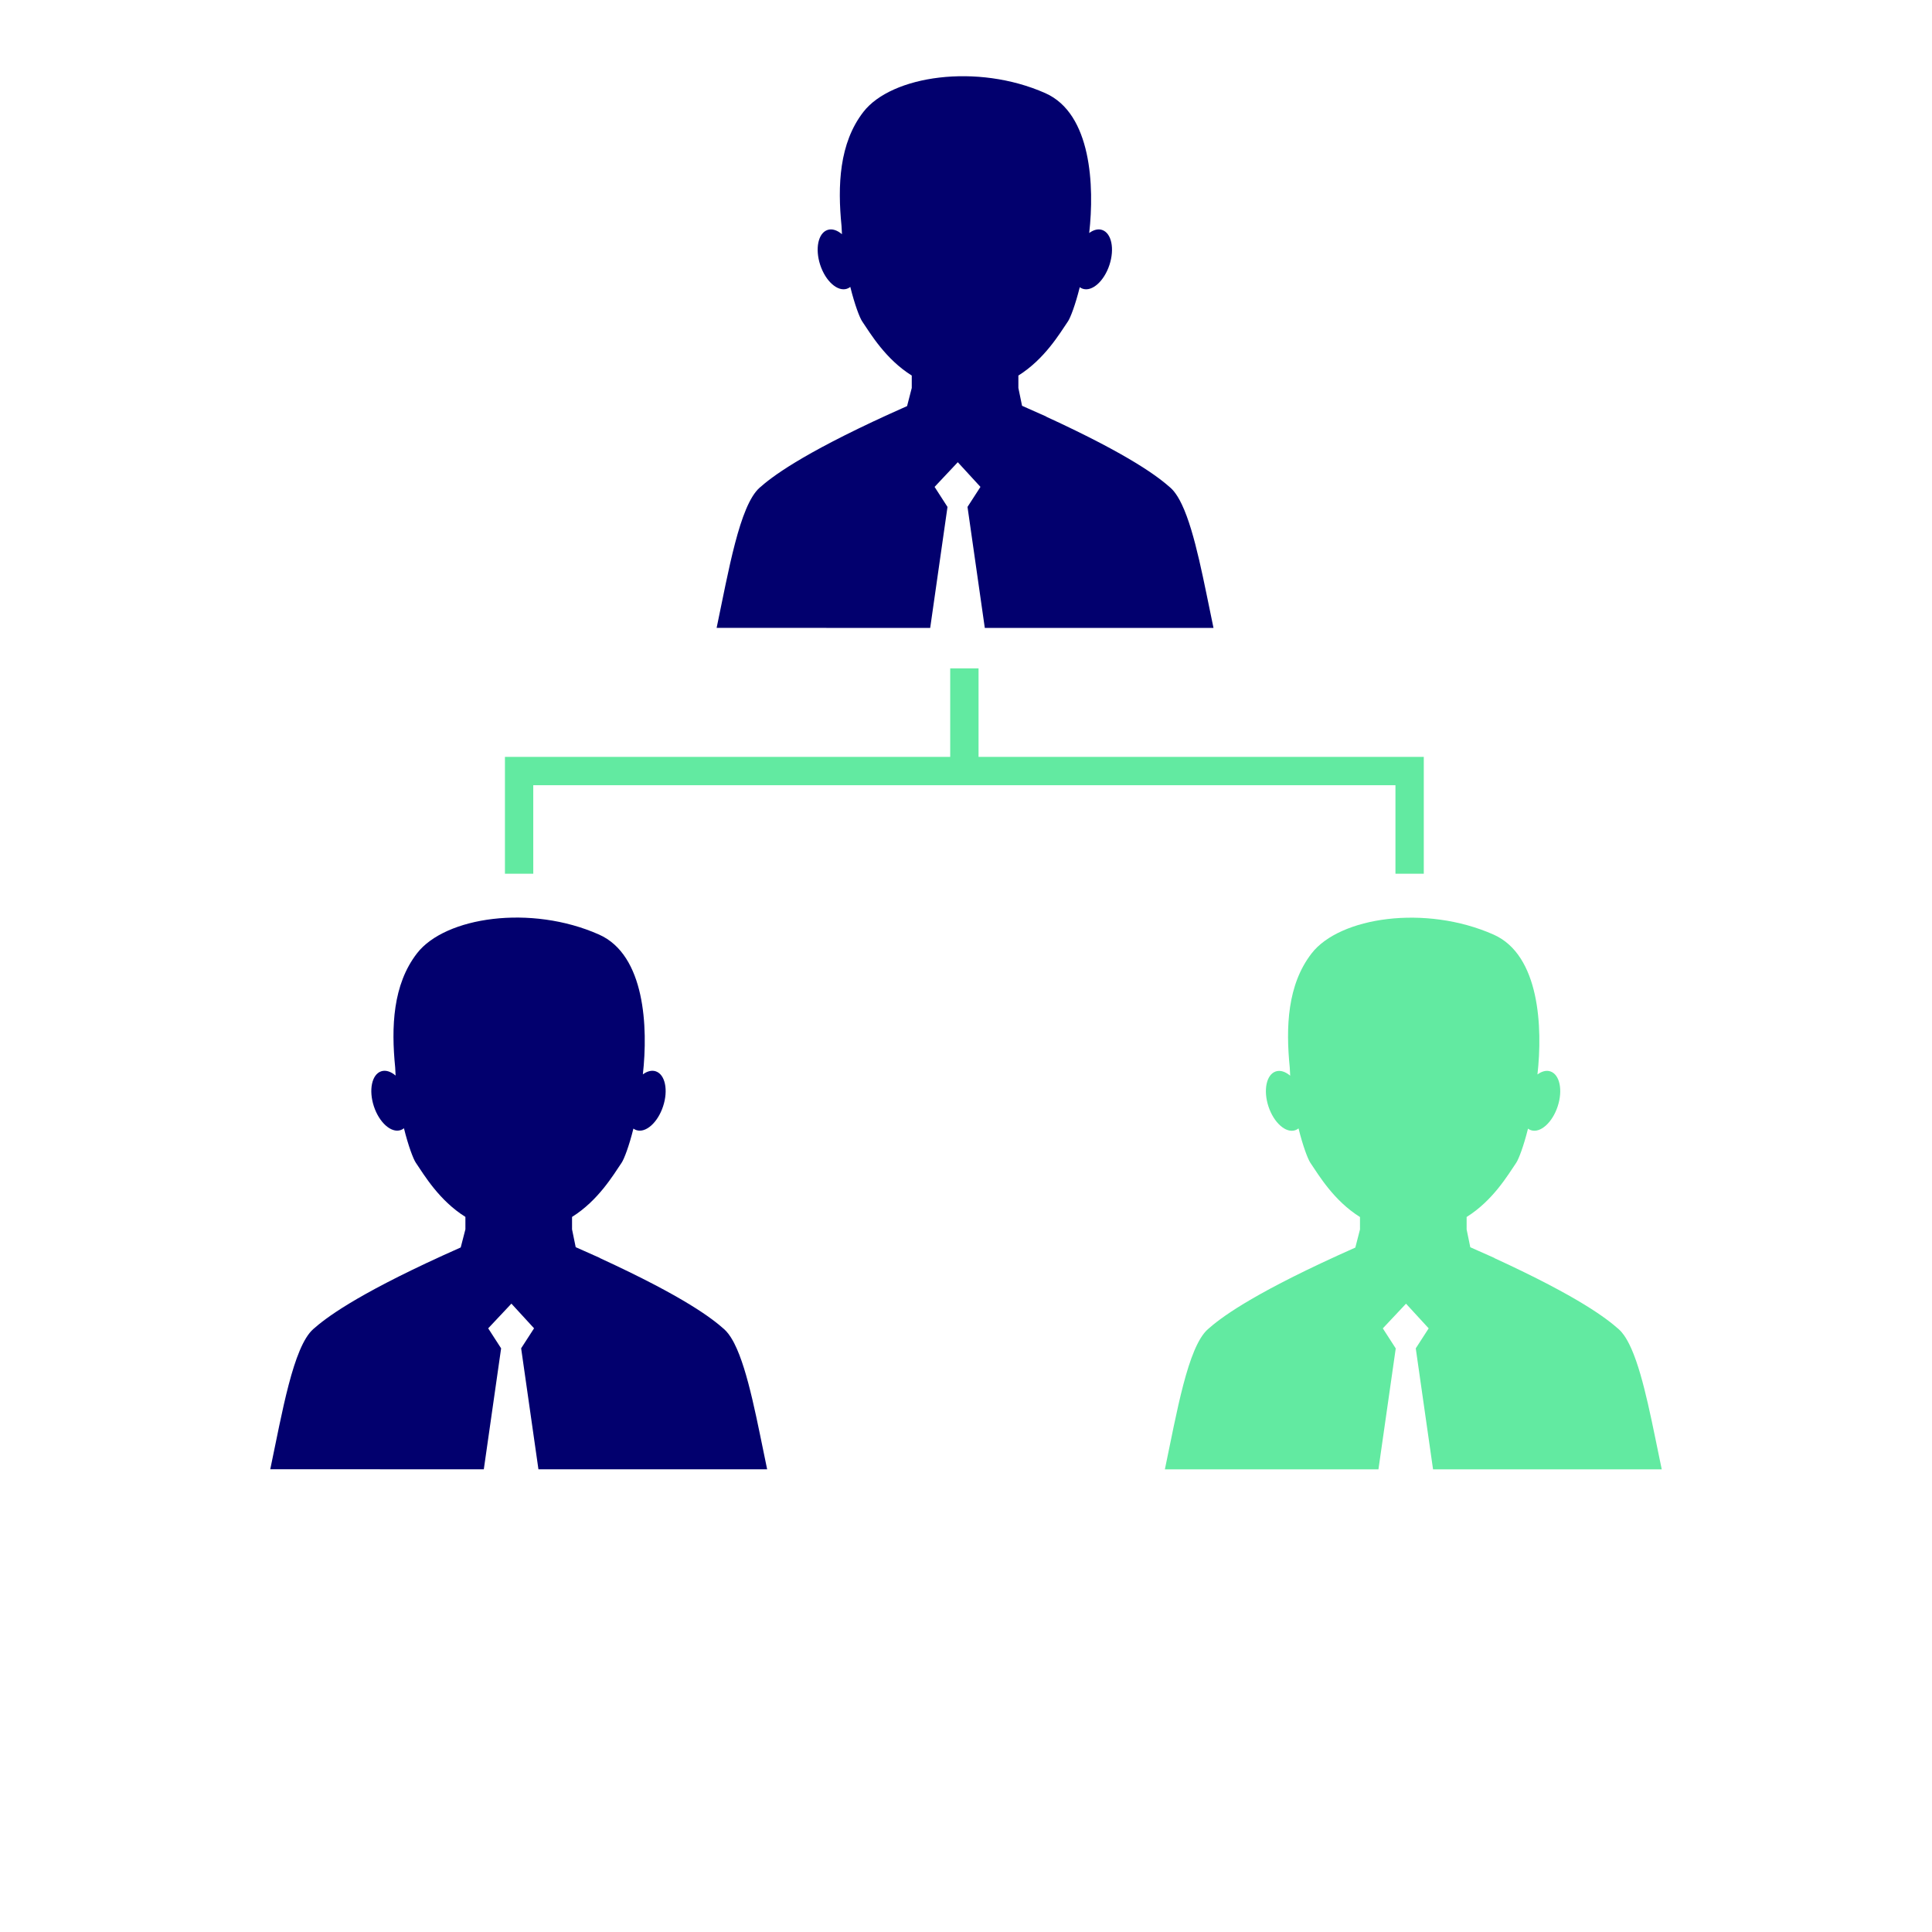 <svg width="383" height="383" viewBox="0 0 383 383" fill="none" xmlns="http://www.w3.org/2000/svg">
<path d="M75.331 291.277H95.91L96.427 287.667L99.341 267.295L96.78 263.328L100.959 258.883L101.38 258.432L101.388 258.44L105.872 263.324L103.31 267.291H103.312L106.74 291.273H152.08C150.163 282.168 148.34 271.736 145.566 266.312C145.476 266.137 145.386 265.968 145.294 265.801C144.751 264.829 144.174 264.042 143.552 263.493C141.225 261.43 135.884 257.203 118.922 249.404L118.901 249.365L115.62 247.903L114.126 247.239L113.402 243.708V241.244C118.597 237.991 121.575 232.945 123.229 230.504C123.723 229.777 124.693 227.249 125.569 223.729C125.751 223.863 125.945 223.968 126.159 224.038C128.023 224.652 130.391 222.538 131.451 219.317C132.513 216.101 131.859 212.995 129.995 212.377C129.192 212.112 128.288 212.358 127.441 212.984C128.482 203.734 127.914 189.333 118.744 185.262C105.241 179.269 88.26 181.769 82.676 188.974C77.86 195.185 77.538 203.61 78.341 211.612C78.361 212.155 78.388 212.691 78.425 213.224C77.493 212.426 76.471 212.078 75.571 212.375C73.708 212.991 73.06 216.096 74.116 219.315C75.178 222.536 77.544 224.648 79.408 224.036C79.654 223.957 79.874 223.829 80.079 223.669C80.957 227.219 81.936 229.768 82.432 230.499C84.088 232.94 87.064 237.986 92.261 241.239V243.703L91.332 247.294V247.296C90.141 247.826 89.002 248.339 87.904 248.837L87.741 248.908V248.91C70.132 256.957 64.462 261.39 62.1 263.48C58.121 266.998 55.924 280.12 53.579 291.26H73.653L75.331 291.264L75.331 291.277Z" fill="#02006E"/>
<path d="M260.019 188.995C255.203 195.204 254.876 203.624 255.682 211.624C255.701 212.169 255.729 212.71 255.766 213.248C254.834 212.451 253.812 212.103 252.912 212.4C251.049 213.013 250.401 216.119 251.457 219.34C252.519 222.561 254.887 224.672 256.749 224.063C256.994 223.984 257.215 223.856 257.42 223.693C258.298 227.243 259.277 229.793 259.775 230.526C261.431 232.967 264.407 238.013 269.604 241.264V243.728L268.679 247.319V247.321C267.514 247.838 266.401 248.338 265.328 248.828L265.091 248.937C247.481 256.983 241.807 261.418 239.445 263.506C235.468 267.024 233.269 280.147 230.924 291.289H273.262L273.779 287.677L276.692 267.308L274.131 263.337L278.299 258.9L278.731 258.441L278.739 258.453L283.221 263.333L280.659 267.304H280.661L284.089 291.286H329.425C327.627 282.767 325.917 273.092 323.434 267.432C323.175 266.844 322.91 266.306 322.637 265.81C322.419 265.421 322.197 265.064 321.97 264.735C321.628 264.247 321.271 263.831 320.897 263.504C318.57 261.446 313.228 257.214 296.267 249.415L296.246 249.376L292.967 247.919C292.48 247.701 291.977 247.478 291.471 247.254L290.744 243.721V241.257C295.944 238.004 298.917 232.958 300.571 230.519C301.065 229.788 302.035 227.26 302.912 223.744C303.091 223.874 303.288 223.981 303.502 224.054C305.363 224.667 307.733 222.553 308.794 219.333C309.856 216.112 309.202 213.01 307.342 212.393C306.534 212.128 305.635 212.373 304.786 213C305.827 203.75 305.258 189.347 296.089 185.273C282.586 179.29 265.607 181.793 260.018 188.994L260.019 188.995Z" fill="#62EAA1"/>
<path d="M163.82 124.475H184.402L184.919 120.866L187.832 100.493L185.272 96.522L189.446 92.083L189.873 91.63L189.882 91.638L194.364 96.522L191.797 100.493H191.799L195.227 124.476H240.563C238.701 115.64 236.932 105.559 234.294 100.012C234.023 99.437 233.739 98.912 233.448 98.441C233.223 98.085 232.995 97.755 232.762 97.463C232.525 97.172 232.285 96.913 232.037 96.693C229.71 94.635 224.369 90.405 207.407 82.604L207.386 82.564L203.932 81.031L202.722 80.493L202.611 80.441L201.884 76.908V74.448C207.08 71.195 210.055 66.149 211.712 63.711C212.205 62.984 213.174 60.456 214.052 56.935C214.234 57.066 214.428 57.175 214.642 57.245C216.506 57.859 218.874 55.745 219.936 52.524C220.996 49.303 220.344 46.202 218.48 45.584C217.677 45.319 216.773 45.565 215.926 46.191C216.969 36.941 216.399 22.54 207.229 18.468C193.728 12.478 176.75 14.98 171.161 22.181C166.345 28.392 166.023 36.815 166.826 44.817C166.846 45.355 166.873 45.898 166.91 46.432C165.978 45.635 164.956 45.287 164.056 45.584C162.193 46.197 161.545 49.303 162.601 52.524C163.663 55.745 166.029 57.856 167.893 57.245C168.139 57.166 168.359 57.04 168.564 56.878C169.442 60.428 170.421 62.977 170.917 63.71C172.573 66.151 175.549 71.197 180.747 74.448V76.908L179.821 80.501V80.503C178.637 81.029 177.504 81.537 176.412 82.035L176.23 82.114C158.621 90.161 152.947 94.596 150.585 96.684C146.608 100.202 144.409 113.325 142.064 124.467H163.82L163.82 124.475Z" fill="#02006E"/>
<path d="M105.713 155.662H276.635V173.209H282.252V150.045H193.987V132.496H188.37V150.045H100.1V173.209H105.717L105.713 155.662Z" fill="#62EAA1"/>
</svg>
